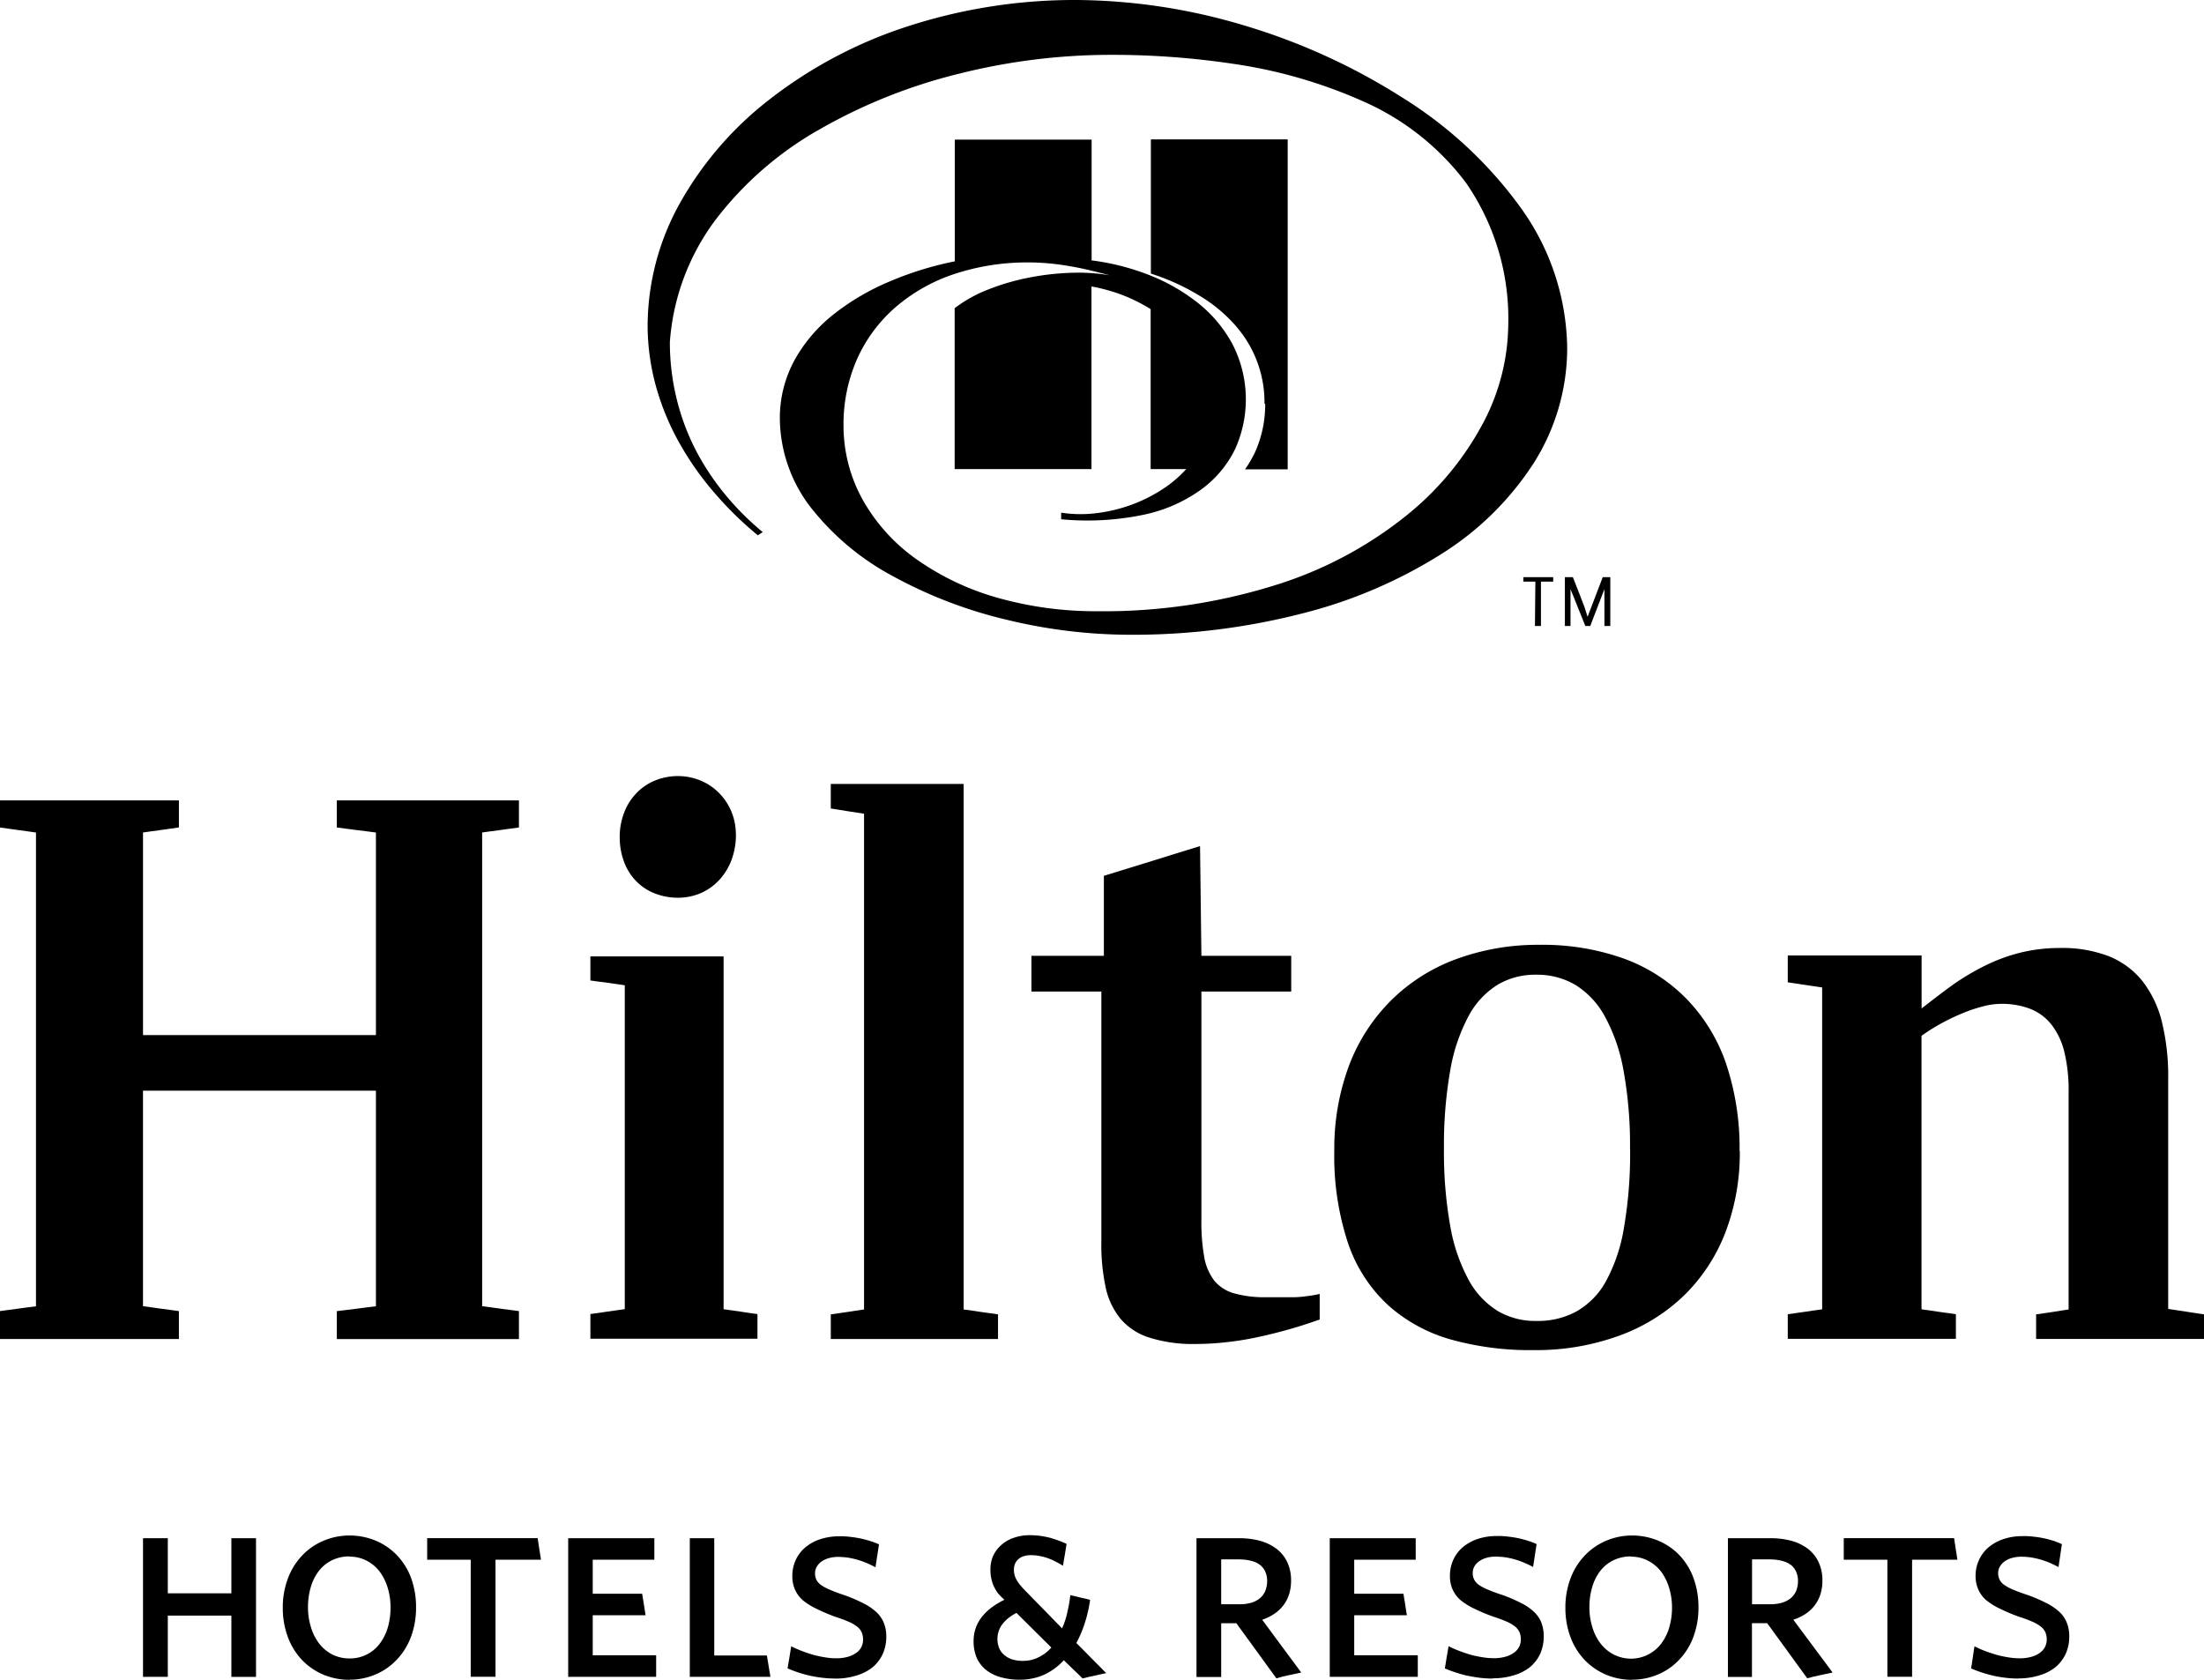 <svg id="hotel-logo-hilton-hotels-resorts-wht" xmlns="http://www.w3.org/2000/svg" width="110" height="83.852" viewBox="0 0 110 83.852">
  <path id="Path_612" data-name="Path 612" d="M6.187,26.038V22.981H3.014v3.057H1.777V19.117H3.014v2.751H6.187V19.117H7.416v6.921" transform="translate(5.361 57.669)"/>
  <path id="Path_613" data-name="Path 613" d="M6.848,20.13a2.008,2.008,0,0,0-.88.193,1.868,1.868,0,0,0-.655.534,2.446,2.446,0,0,0-.4.8,3.523,3.523,0,0,0-.141,1.012,3.318,3.318,0,0,0,.149,1,2.526,2.526,0,0,0,.4.8,2.008,2.008,0,0,0,.655.554,1.912,1.912,0,0,0,.864.2,1.844,1.844,0,0,0,1.514-.739,2.554,2.554,0,0,0,.4-.8,3.615,3.615,0,0,0,.137-1,3.346,3.346,0,0,0-.145-1,2.659,2.659,0,0,0-.4-.8,1.96,1.96,0,0,0-.651-.542,1.832,1.832,0,0,0-.848-.2m0,6.149a3.394,3.394,0,0,1-1.277-.245,3.213,3.213,0,0,1-1.064-.711A3.382,3.382,0,0,1,3.783,24.2a4.125,4.125,0,0,1-.269-1.506,4.065,4.065,0,0,1,.273-1.51,3.33,3.33,0,0,1,.727-1.133,3.109,3.109,0,0,1,1.064-.715,3.294,3.294,0,0,1,1.269-.249,3.39,3.39,0,0,1,1.273.245,3.145,3.145,0,0,1,1.052.7A3.282,3.282,0,0,1,9.9,21.163a4.226,4.226,0,0,1,.265,1.514,4.161,4.161,0,0,1-.269,1.51,3.33,3.33,0,0,1-.727,1.133,3.117,3.117,0,0,1-1.056.715,3.253,3.253,0,0,1-1.261.249" transform="translate(10.6 57.564)"/>
  <path id="Path_614" data-name="Path 614" d="M8.718,20.192v5.844H7.481V20.192H5.308V19.116h5.515l.04.269.04.269.044.269.04.269" transform="translate(16.012 57.666)"/>
  <path id="Path_615" data-name="Path 615" d="M7.06,26.038V19.117h4.3v1.072H8.285v1.7h2.466l.044.269.044.265.04.269.044.269H8.285v2H11.45v1.076" transform="translate(21.298 57.669)"/>
  <path id="Path_616" data-name="Path 616" d="M8.571,26.038V19.117H9.792v5.856h2.627l.044.265.044.265.044.269.044.265" transform="translate(25.856 57.669)"/>
  <path id="Path_617" data-name="Path 617" d="M12.16,26.2a5.25,5.25,0,0,1-.614-.036,6.128,6.128,0,0,1-.615-.1c-.2-.044-.4-.1-.59-.161s-.378-.133-.554-.209l.044-.277.048-.277.044-.273.044-.277a5.4,5.4,0,0,0,.53.233c.185.072.378.137.574.193a5.4,5.4,0,0,0,.582.125,3.421,3.421,0,0,0,.558.048,2.1,2.1,0,0,0,.546-.064,1.305,1.305,0,0,0,.422-.185.779.779,0,0,0,.374-.679.884.884,0,0,0-.072-.374.739.739,0,0,0-.233-.285,1.919,1.919,0,0,0-.422-.241,6.484,6.484,0,0,0-.627-.233,9.036,9.036,0,0,1-.948-.4,3.418,3.418,0,0,1-.687-.422,1.514,1.514,0,0,1-.4-.53,1.643,1.643,0,0,1-.141-.7,1.908,1.908,0,0,1,.173-.8,1.812,1.812,0,0,1,.486-.631,2.217,2.217,0,0,1,.735-.4,2.977,2.977,0,0,1,.928-.145,3.69,3.69,0,0,1,.57.028,5.224,5.224,0,0,1,.53.084c.169.036.329.08.482.129a3.686,3.686,0,0,1,.422.161l-.044.285-.044.285-.044.289-.044.285c-.157-.084-.317-.161-.47-.225a4.586,4.586,0,0,0-.466-.161,3.862,3.862,0,0,0-.466-.1,3.7,3.7,0,0,0-.47-.032,1.7,1.7,0,0,0-.466.064,1.205,1.205,0,0,0-.361.173.8.8,0,0,0-.233.257.627.627,0,0,0-.084.317.719.719,0,0,0,.076.345.775.775,0,0,0,.249.265,2.358,2.358,0,0,0,.454.233c.185.08.4.161.679.253a7.712,7.712,0,0,1,.936.4,2.772,2.772,0,0,1,.655.438,1.534,1.534,0,0,1,.382.542,1.816,1.816,0,0,1,.125.7,2.073,2.073,0,0,1-.185.876,1.932,1.932,0,0,1-.518.663,2.41,2.41,0,0,1-.8.4,3.49,3.49,0,0,1-1.036.149" transform="translate(29.521 57.591)"/>
  <path id="Path_618" data-name="Path 618" d="M14.235,22.959a2.547,2.547,0,0,0-.4.257,1.767,1.767,0,0,0-.3.305,1.129,1.129,0,0,0-.185.349,1.229,1.229,0,0,0,.02.839.9.9,0,0,0,.249.345,1.149,1.149,0,0,0,.4.225,1.8,1.8,0,0,0,.53.076,2.144,2.144,0,0,0,.4-.04,1.872,1.872,0,0,0,.366-.129,1.961,1.961,0,0,0,.349-.209,2.106,2.106,0,0,0,.313-.289m1.562,1.546-.233-.229-.237-.229-.233-.225-.237-.229a3.1,3.1,0,0,1-.964.715,2.787,2.787,0,0,1-.578.189,2.964,2.964,0,0,1-.639.068,3.454,3.454,0,0,1-1-.133,2.008,2.008,0,0,1-.727-.378,1.607,1.607,0,0,1-.446-.6,2.093,2.093,0,0,1-.149-.8,2.008,2.008,0,0,1,.108-.671,1.936,1.936,0,0,1,.313-.562A2.534,2.534,0,0,1,13,22.686a3.907,3.907,0,0,1,.635-.382,3.213,3.213,0,0,1-.325-.329,2.144,2.144,0,0,1-.209-.353,2.06,2.06,0,0,1-.125-.4,2.125,2.125,0,0,1-.04-.434,1.7,1.7,0,0,1,.129-.659,1.607,1.607,0,0,1,.4-.546,1.743,1.743,0,0,1,.619-.366,2.434,2.434,0,0,1,.839-.137,4.086,4.086,0,0,1,.984.129,4.49,4.49,0,0,1,.43.141,3.37,3.37,0,0,1,.4.165l-.044.273-.044.273-.048.273-.044.273a4.419,4.419,0,0,0-.4-.225,2.811,2.811,0,0,0-.4-.169,2.956,2.956,0,0,0-.4-.1,2.121,2.121,0,0,0-.4-.036,1.132,1.132,0,0,0-.37.056.659.659,0,0,0-.265.153.606.606,0,0,0-.161.229.775.775,0,0,0-.052.293.988.988,0,0,0,.036.269.964.964,0,0,0,.112.257,1.7,1.7,0,0,0,.193.269c.076.092.169.189.277.3l.446.458.446.454.446.458.446.458c.052-.112.1-.233.141-.357a3.2,3.2,0,0,0,.112-.4c.032-.149.064-.277.092-.43s.048-.305.068-.47l.249.056.245.06.249.056.245.06c-.028.2-.064.4-.108.586s-.092.378-.153.558a5.448,5.448,0,0,1-.193.526c-.072.169-.149.329-.233.486l.374.374.37.378.374.374.37.378-.3.064-.3.068-.3.064Z" transform="translate(36.495 57.555)"/>
  <path id="Path_619" data-name="Path 619" d="M17.008,20.174H16.1v2.241h.912a2.193,2.193,0,0,0,.59-.076,1.249,1.249,0,0,0,.43-.225.932.932,0,0,0,.269-.366,1.293,1.293,0,0,0,.092-.5,1.1,1.1,0,0,0-.092-.458.848.848,0,0,0-.265-.341,1.205,1.205,0,0,0-.434-.2,2.181,2.181,0,0,0-.59-.072m1.844,5.937-.5-.687-.5-.691-.5-.687-.5-.687H16.1v2.683H14.867V19.117h2.141a3.824,3.824,0,0,1,1.068.141,2.41,2.41,0,0,1,.8.4,1.8,1.8,0,0,1,.526.663,2.137,2.137,0,0,1,.185.9,2.265,2.265,0,0,1-.1.7,1.848,1.848,0,0,1-.293.558,1.908,1.908,0,0,1-.458.422,2.514,2.514,0,0,1-.59.285l.486.659.486.659.49.659.486.659-.317.068-.317.068-.317.072Z" transform="translate(44.849 57.669)"/>
  <path id="Path_620" data-name="Path 620" d="M16.523,26.038V19.117h4.29v1.072H17.744v1.7H20.2l.044.269.044.265.04.269.044.269H17.744v2h3.173v1.076" transform="translate(49.844 57.669)"/>
  <path id="Path_621" data-name="Path 621" d="M20.339,26.21a5.373,5.373,0,0,1-.619-.036c-.2-.024-.4-.06-.611-.1s-.4-.1-.594-.161-.382-.133-.562-.209L18,25.422l.044-.277.048-.273.048-.277a5.391,5.391,0,0,0,.53.233c.185.072.378.137.574.193a5.153,5.153,0,0,0,.59.125,3.422,3.422,0,0,0,.558.048,2.124,2.124,0,0,0,.546-.064,1.289,1.289,0,0,0,.426-.185.839.839,0,0,0,.281-.289.8.8,0,0,0,.1-.4.884.884,0,0,0-.072-.374.8.8,0,0,0-.237-.285,1.92,1.92,0,0,0-.422-.241,6.605,6.605,0,0,0-.631-.233,9.239,9.239,0,0,1-.956-.4,3.378,3.378,0,0,1-.683-.422,1.562,1.562,0,0,1-.4-.53,1.643,1.643,0,0,1-.137-.7,1.908,1.908,0,0,1,.173-.8,1.811,1.811,0,0,1,.486-.631,2.237,2.237,0,0,1,.731-.4,2.977,2.977,0,0,1,.928-.145,3.742,3.742,0,0,1,.574.028,5.305,5.305,0,0,1,.534.084c.169.036.325.08.478.129a3.687,3.687,0,0,1,.422.161l-.044.285-.044.285-.044.289-.044.285a5,5,0,0,0-.47-.225,3.989,3.989,0,0,0-.466-.161,3.86,3.86,0,0,0-.466-.1,3.7,3.7,0,0,0-.47-.032,1.7,1.7,0,0,0-.47.064,1.205,1.205,0,0,0-.357.173.827.827,0,0,0-.233.257.667.667,0,0,0-.08.317.719.719,0,0,0,.076.345.759.759,0,0,0,.245.265,2.435,2.435,0,0,0,.45.233c.189.08.4.161.687.253a7.45,7.45,0,0,1,.936.4,2.664,2.664,0,0,1,.651.438,1.522,1.522,0,0,1,.378.542,1.9,1.9,0,0,1,.12.7,2.133,2.133,0,0,1-.181.876,1.932,1.932,0,0,1-.518.663,2.362,2.362,0,0,1-.8.4,3.5,3.5,0,0,1-1.04.149" transform="translate(54.158 57.582)"/>
  <path id="Path_622" data-name="Path 622" d="M22.729,20.13a2.008,2.008,0,0,0-.88.193,1.843,1.843,0,0,0-.659.534,2.442,2.442,0,0,0-.4.8,3.523,3.523,0,0,0-.141,1.012,3.318,3.318,0,0,0,.149,1,2.527,2.527,0,0,0,.4.8,2.008,2.008,0,0,0,.655.554,1.892,1.892,0,0,0,2.378-.538,2.482,2.482,0,0,0,.4-.8,3.486,3.486,0,0,0,.141-1,3.346,3.346,0,0,0-.149-1,2.579,2.579,0,0,0-.4-.8,1.96,1.96,0,0,0-.651-.542,1.856,1.856,0,0,0-.848-.2m.056,6.149a3.354,3.354,0,0,1-1.269-.245,3.213,3.213,0,0,1-1.064-.711A3.33,3.33,0,0,1,19.72,24.2a4.125,4.125,0,0,1-.269-1.506,4.065,4.065,0,0,1,.273-1.51,3.33,3.33,0,0,1,.727-1.133,3.185,3.185,0,0,1,1.064-.715,3.273,3.273,0,0,1,1.265-.249,3.39,3.39,0,0,1,1.273.245,3.145,3.145,0,0,1,1.052.7,3.282,3.282,0,0,1,.723,1.133,4.225,4.225,0,0,1,.265,1.514,4.161,4.161,0,0,1-.269,1.51A3.322,3.322,0,0,1,25.1,25.32a3.077,3.077,0,0,1-1.056.715,3.262,3.262,0,0,1-1.265.249" transform="translate(58.677 57.564)"/>
  <path id="Path_623" data-name="Path 623" d="M23.575,20.174h-.9v2.241h.9a2.193,2.193,0,0,0,.59-.076,1.289,1.289,0,0,0,.438-.225.984.984,0,0,0,.273-.366,1.293,1.293,0,0,0,.092-.5,1.1,1.1,0,0,0-.092-.458.884.884,0,0,0-.265-.341,1.229,1.229,0,0,0-.438-.2,2.241,2.241,0,0,0-.6-.072M25.43,26.11l-.5-.687-.5-.691-.5-.687-.5-.687h-.759v2.683h-1.2V19.117H23.6a3.893,3.893,0,0,1,1.08.141,2.41,2.41,0,0,1,.8.4,1.827,1.827,0,0,1,.522.663,2.137,2.137,0,0,1,.185.9,2.265,2.265,0,0,1-.1.7,1.847,1.847,0,0,1-.293.558,1.908,1.908,0,0,1-.458.422,2.571,2.571,0,0,1-.6.285l.49.659.49.659.49.659.49.659-.321.068-.317.068-.321.072Z" transform="translate(64.768 57.669)"/>
  <path id="Path_624" data-name="Path 624" d="M26.32,20.192v5.844H25.087V20.192H22.91V19.116h5.507l.04.269.04.269.044.269.04.269" transform="translate(69.111 57.666)"/>
  <path id="Path_625" data-name="Path 625" d="M26.858,26.21a5.319,5.319,0,0,1-.618-.036,5.969,5.969,0,0,1-.607-.1c-.2-.044-.4-.1-.59-.161s-.374-.133-.55-.209l.044-.277.04-.277.04-.273.044-.277a5.315,5.315,0,0,0,.526.233c.185.072.4.137.578.193a5.341,5.341,0,0,0,.59.125,3.47,3.47,0,0,0,.562.048,2.069,2.069,0,0,0,.542-.064,1.35,1.35,0,0,0,.43-.185.864.864,0,0,0,.277-.289.8.8,0,0,0,.1-.4.884.884,0,0,0-.072-.374.763.763,0,0,0-.241-.285,1.956,1.956,0,0,0-.426-.241,6.728,6.728,0,0,0-.635-.233,9.036,9.036,0,0,1-.948-.4,3.418,3.418,0,0,1-.687-.422,1.514,1.514,0,0,1-.4-.53,1.643,1.643,0,0,1-.141-.7,1.848,1.848,0,0,1,.177-.8,1.812,1.812,0,0,1,.486-.631,2.3,2.3,0,0,1,.735-.4,2.976,2.976,0,0,1,.928-.145,3.823,3.823,0,0,1,.578.028,4.974,4.974,0,0,1,.526.084,4.85,4.85,0,0,1,.478.129,3.551,3.551,0,0,1,.4.161l-.044.285-.04.285-.044.289-.04.285c-.157-.084-.313-.161-.466-.225a4.586,4.586,0,0,0-.466-.161,3.858,3.858,0,0,0-.466-.1,3.585,3.585,0,0,0-.466-.032,1.7,1.7,0,0,0-.47.064,1.161,1.161,0,0,0-.362.173.8.8,0,0,0-.233.257.627.627,0,0,0-.084.317.719.719,0,0,0,.076.345.735.735,0,0,0,.249.265,2.2,2.2,0,0,0,.45.233c.185.08.4.161.683.253a7.712,7.712,0,0,1,.936.4,2.812,2.812,0,0,1,.651.438,1.474,1.474,0,0,1,.378.542,1.815,1.815,0,0,1,.125.7,2.072,2.072,0,0,1-.185.876,1.932,1.932,0,0,1-.518.663,2.382,2.382,0,0,1-.8.4,3.442,3.442,0,0,1-1.032.149" transform="translate(73.884 57.582)"/>
  <path id="Path_626" data-name="Path 626" d="M29.456,0a26.968,26.968,0,0,0-8.547,1.354,22.445,22.445,0,0,0-6.784,3.615A17.155,17.155,0,0,0,9.654,10.15a12.648,12.648,0,0,0-1.607,6.073,11.508,11.508,0,0,0,.43,3.109A12.721,12.721,0,0,0,9.65,22.144,14.894,14.894,0,0,0,11.4,24.622a17.384,17.384,0,0,0,2.149,2.1l.06-.04.06-.04.064-.04.06-.04a13.97,13.97,0,0,1-1.755-1.731,12.978,12.978,0,0,1-1.478-2.153,11.487,11.487,0,0,1-1.02-2.595,11.813,11.813,0,0,1-.382-3.017,11.552,11.552,0,0,1,2.289-6.105,17.087,17.087,0,0,1,5.169-4.495,26.835,26.835,0,0,1,6.933-2.776,31.033,31.033,0,0,1,7.579-.952,40.709,40.709,0,0,1,6.105.442,24.5,24.5,0,0,1,6.5,1.868A12.9,12.9,0,0,1,48.9,9.138a11.917,11.917,0,0,1,2.1,7.126,10.688,10.688,0,0,1-1.249,4.844,14.862,14.862,0,0,1-3.8,4.6,19.818,19.818,0,0,1-6.4,3.446,28.7,28.7,0,0,1-9.07,1.358,17.966,17.966,0,0,1-4.993-.679,13.2,13.2,0,0,1-4.017-1.912A9.074,9.074,0,0,1,18.8,24.98a7.632,7.632,0,0,1-.976-3.768,8.057,8.057,0,0,1,.667-3.266,7.439,7.439,0,0,1,1.88-2.567A8.64,8.64,0,0,1,23.29,13.7a11.6,11.6,0,0,1,3.788-.6,11.183,11.183,0,0,1,1.125.06c.37.036.719.092,1.06.153s.671.133.98.209.6.149.876.221a9.431,9.431,0,0,0-1.924-.125,12.9,12.9,0,0,0-2.117.241,11.383,11.383,0,0,0-2.036.594,6.864,6.864,0,0,0-1.671.932v8.033H30.2V14.3a8.274,8.274,0,0,1,.9.213,8.006,8.006,0,0,1,.8.277c.245.1.474.209.683.317s.4.217.57.325v7.985h1.775a5.985,5.985,0,0,1-1.245,1.044,7.608,7.608,0,0,1-1.55.759,7.868,7.868,0,0,1-1.715.4,6.394,6.394,0,0,1-1.731-.028v.329a13.757,13.757,0,0,0,4.169-.237,7.511,7.511,0,0,0,2.864-1.281A5.443,5.443,0,0,0,37.377,22.4a6.025,6.025,0,0,0-.129-5.2,6.664,6.664,0,0,0-1.735-2.077,9.463,9.463,0,0,0-2.466-1.406,12.026,12.026,0,0,0-2.84-.719V6.969H23.379v6.077a16.516,16.516,0,0,0-3.213.988,11.982,11.982,0,0,0-2.812,1.639,7.632,7.632,0,0,0-1.964,2.285,6.025,6.025,0,0,0-.743,2.928,7.342,7.342,0,0,0,1.587,4.5,13,13,0,0,0,4.1,3.4,22.658,22.658,0,0,0,5.623,2.149,26.168,26.168,0,0,0,6.158.751,33.9,33.9,0,0,0,8.608-1.064,23.951,23.951,0,0,0,6.929-2.96,14.886,14.886,0,0,0,4.611-4.531,10.737,10.737,0,0,0,1.679-5.76,12.211,12.211,0,0,0-2.31-6.989,20.85,20.85,0,0,0-5.892-5.495,31.33,31.33,0,0,0-7.913-3.615A29.659,29.659,0,0,0,29.456,0m9.379,20.148a5.792,5.792,0,0,0-1.466-3.916,7.511,7.511,0,0,0-1.783-1.474,11.1,11.1,0,0,0-2.422-1.1v-6.7h6.828V23.429H37.863a6,6,0,0,0,.474-.8,5.262,5.262,0,0,0,.309-.835,5.624,5.624,0,0,0,.173-.827,6.025,6.025,0,0,0,.052-.8" transform="translate(24.275 0)"/>
  <path id="Path_627" data-name="Path 627" d="M16.81,9.947V11.3l.49.064.486.064.49.06.486.064V21.664H7.138V11.55l.45-.064.446-.06.45-.064.446-.064V9.947H0V11.3l.45.064.45.064.446.06.45.064V35.2l-.45.06L.9,35.32l-.45.06-.45.06v1.394H8.929V35.441l-.446-.06-.45-.06-.446-.064-.45-.06V24.439H18.762V35.2l-.486.06-.49.064-.486.06-.49.06v1.394H25.9V35.441l-.458-.06-.458-.06-.462-.064-.458-.06V11.55l.458-.064.462-.06.458-.064L25.9,11.3V9.947" transform="translate(0 30.007)"/>
  <path id="Path_628" data-name="Path 628" d="M14.6,12.573a3.579,3.579,0,0,1-.217,1.249,3.057,3.057,0,0,1-.607,1,2.763,2.763,0,0,1-.916.659,2.876,2.876,0,0,1-1.157.237,3.165,3.165,0,0,1-1.177-.225,2.627,2.627,0,0,1-.916-.615,2.731,2.731,0,0,1-.594-.952A3.454,3.454,0,0,1,8.8,12.69a3.318,3.318,0,0,1,.213-1.2,2.86,2.86,0,0,1,.594-.964,2.7,2.7,0,0,1,.916-.643A3.017,3.017,0,0,1,11.7,9.645a2.944,2.944,0,0,1,1.157.233,2.812,2.812,0,0,1,.916.627,2.92,2.92,0,0,1,.607.928,3,3,0,0,1,.217,1.125m-.615,23.7.426.06.414.06.426.064.426.06v1.229H7.336V36.5l.43-.06.426-.064.43-.06.43-.06V20.088l-.43-.064-.43-.06-.426-.056-.43-.06v-1.2h6.648V36.255Z" transform="translate(22.13 29.096)"/>
  <path id="Path_629" data-name="Path 629" d="M10.323,36.221l.414-.06.418-.06.414-.064.414-.06V11.229l-.414-.064-.414-.064-.418-.068-.414-.064V9.743h6.631V35.976l.43.06.43.064.426.06.43.06V37.45H10.323" transform="translate(31.141 29.391)"/>
  <path id="Path_630" data-name="Path 630" d="M21.3,15.994h4.483v1.783H21.3V29.156A9.99,9.99,0,0,0,21.436,31a2.715,2.715,0,0,0,.5,1.2,1.956,1.956,0,0,0,1,.643,5.6,5.6,0,0,0,1.607.193H25.93a4.958,4.958,0,0,0,.647-.056,5.37,5.37,0,0,0,.627-.108v1.277c-.607.213-1.185.4-1.743.55s-1.093.281-1.607.382a14.79,14.79,0,0,1-1.47.217,13.225,13.225,0,0,1-1.346.072,7.23,7.23,0,0,1-2.358-.325,3.1,3.1,0,0,1-1.446-.968,3.7,3.7,0,0,1-.727-1.607,10.117,10.117,0,0,1-.2-2.213V17.777h-3.49V15.994h3.615V12l1.2-.37,1.2-.37,1.2-.374,1.2-.37" transform="translate(38.661 31.72)"/>
  <path id="Path_631" data-name="Path 631" d="M31.343,21.917a20.681,20.681,0,0,0-.325-3.9,8.776,8.776,0,0,0-.932-2.7,4.185,4.185,0,0,0-1.474-1.575,3.752,3.752,0,0,0-1.952-.506,3.679,3.679,0,0,0-1.908.49,4.121,4.121,0,0,0-1.45,1.542,8.893,8.893,0,0,0-.924,2.7,21.5,21.5,0,0,0-.321,3.956,20.964,20.964,0,0,0,.321,3.9,8.74,8.74,0,0,0,.924,2.671,4.125,4.125,0,0,0,1.45,1.534,3.679,3.679,0,0,0,1.908.49,4.017,4.017,0,0,0,2.008-.474,3.864,3.864,0,0,0,1.47-1.5,8.379,8.379,0,0,0,.9-2.667,21.806,21.806,0,0,0,.309-3.956m5.475.129a11.106,11.106,0,0,1-.723,4.061,8.857,8.857,0,0,1-2.065,3.141A9.134,9.134,0,0,1,30.8,31.256a12.1,12.1,0,0,1-4.25.719,14.676,14.676,0,0,1-4.121-.522,7.917,7.917,0,0,1-3.137-1.7,7.483,7.483,0,0,1-2.008-3.073,13.785,13.785,0,0,1-.7-4.651A11.865,11.865,0,0,1,17.3,17.82a9.186,9.186,0,0,1,2.061-3.245A9.066,9.066,0,0,1,22.6,12.482a11.853,11.853,0,0,1,4.254-.739,12.05,12.05,0,0,1,4.169.683,8.383,8.383,0,0,1,3.133,2.008,8.672,8.672,0,0,1,1.972,3.213,13.255,13.255,0,0,1,.683,4.382" transform="translate(50.01 35.421)"/>
  <path id="Path_632" data-name="Path 632" d="M42.988,30.072V31.3H34.609V30.072l.422-.06.4-.06.4-.064.4-.06V18.95a8.008,8.008,0,0,0-.209-1.96,3.615,3.615,0,0,0-.631-1.362,2.518,2.518,0,0,0-1.056-.8,3.961,3.961,0,0,0-1.494-.257,3.615,3.615,0,0,0-.892.129,7.326,7.326,0,0,0-1.024.345,10.567,10.567,0,0,0-1.056.506,10.171,10.171,0,0,0-.98.615V29.819l.43.06.426.064.43.06.43.06v1.229H22.214V30.064l.43-.06.426-.06.43-.064.43-.06V13.752l-.43-.064-.43-.064-.426-.064-.43-.064V12.157h6.68V14.8c.518-.4,1.032-.8,1.554-1.177a12.259,12.259,0,0,1,1.607-.956,8.7,8.7,0,0,1,1.751-.647,8.138,8.138,0,0,1,1.972-.237,6.451,6.451,0,0,1,2.43.4A4.1,4.1,0,0,1,39.9,13.415a5.422,5.422,0,0,1,.984,2.044,11.4,11.4,0,0,1,.317,2.852V29.8" transform="translate(67.012 35.54)"/>
  <path id="Path_633" data-name="Path 633" d="M19.527,7.394h-.6V7.173h1.49v.221h-.611V9.611h-.3m2.627-.462h0l.189-.494.189-.494.189-.494.189-.494h.378V9.611h-.293V7.771h0l-.177.458-.177.462-.177.458-.177.462h-.245l-.185-.462-.185-.458-.185-.462-.185-.458h0v1.84H21V7.173h.4l.193.494.193.494.189.494Z" transform="translate(57.102 21.639)"/>
</svg>
